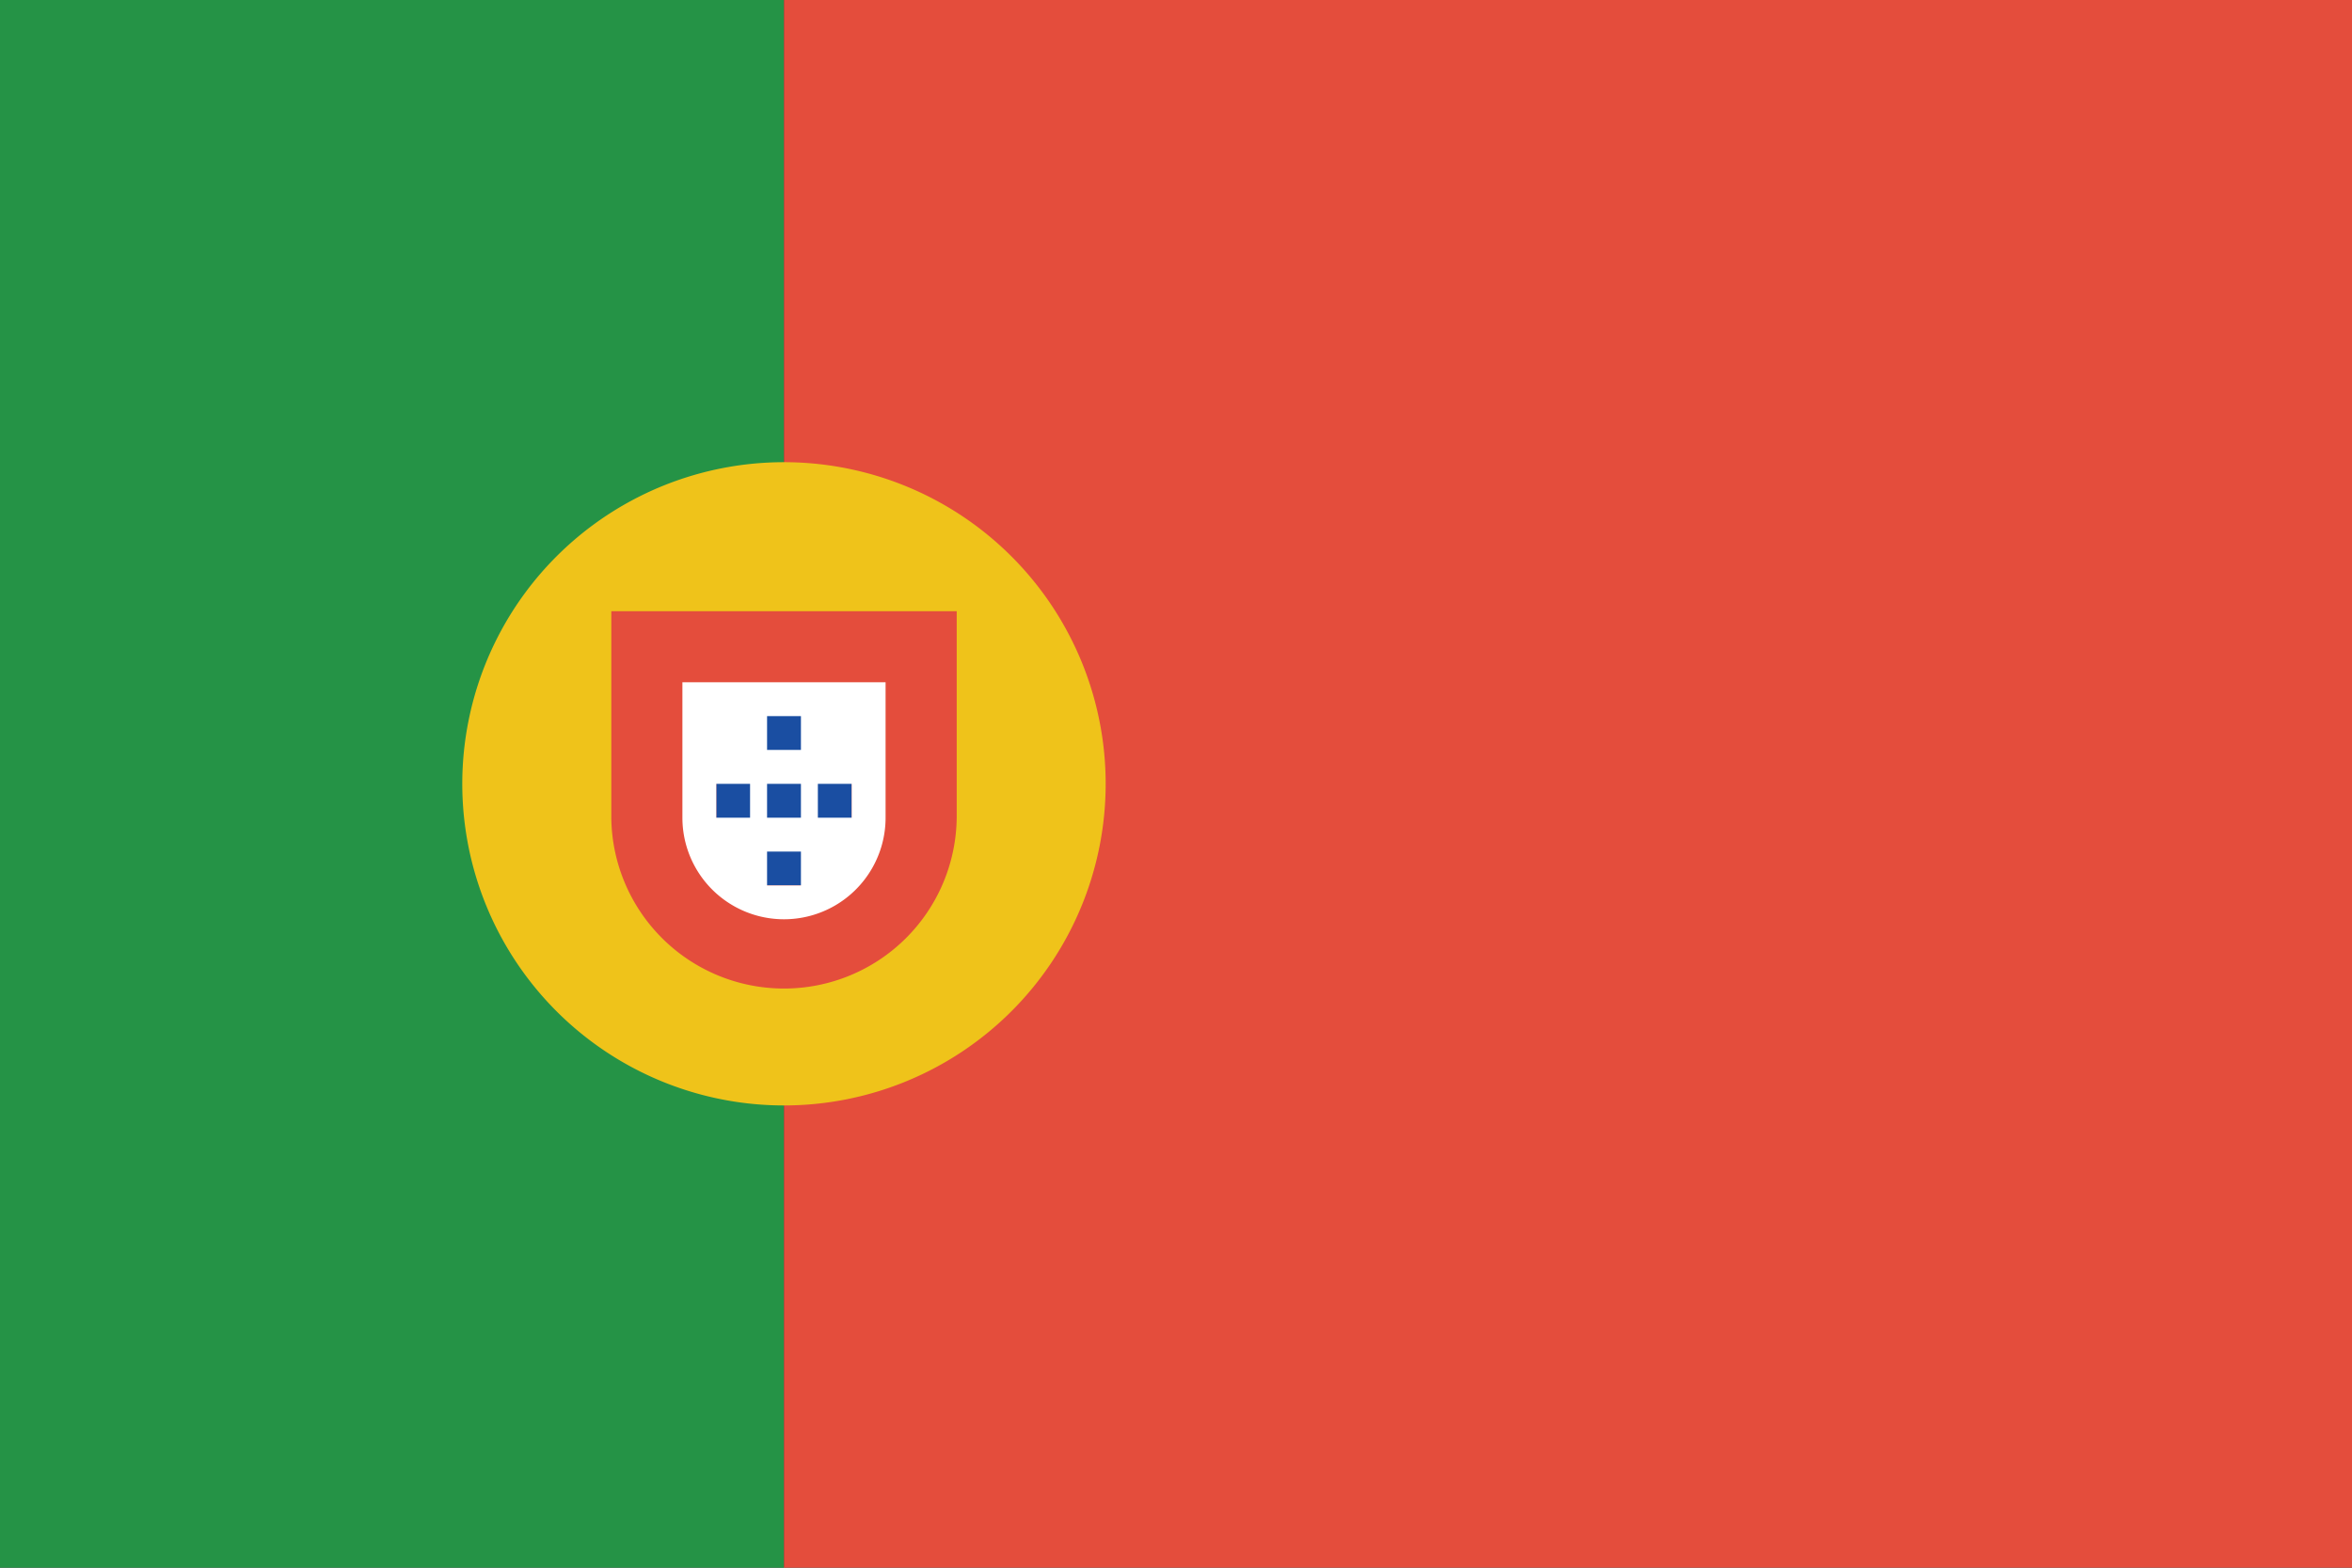 <svg id="Layer_1" data-name="Layer 1" xmlns="http://www.w3.org/2000/svg" viewBox="0 0 121.039 80.693"><rect x="0" y="0" width="121.039" height="80.693" fill="#333333" stroke="none"/><defs><style>.cls-1{fill:#259346;}.cls-2{fill:#e44d3c;}.cls-3{fill:#efc31a;}.cls-4{fill:#1a4ea2;}.cls-5{fill:#fff;}</style></defs><title>portugal_alt-149</title><rect class="cls-1" width="40.347" height="80.693"/><rect class="cls-2" x="40.346" width="80.693" height="80.693"/><path class="cls-3" d="M40.346,56.9A16.555,16.555,0,1,1,56.9,40.346,16.555,16.555,0,0,1,40.346,56.9Z"/><path class="cls-2" d="M49.234,31.459H31.459v10.63a8.888,8.888,0,0,0,17.775,0Z"/><rect class="cls-4" x="36.861" y="35.596" width="6.97" height="9.978"/><path class="cls-5" d="M35.118,42.089V35.118H45.574v6.971a5.228,5.228,0,0,1-10.456,0Zm4.357-5.228V38.6h1.743V36.861Zm-2.614,3.485v1.743H38.6V40.346Zm5.228,0v1.743h1.742V40.346Zm-2.614,3.486v1.742h1.743V43.832Zm0-3.486v1.743h1.743V40.346Z"/></svg>